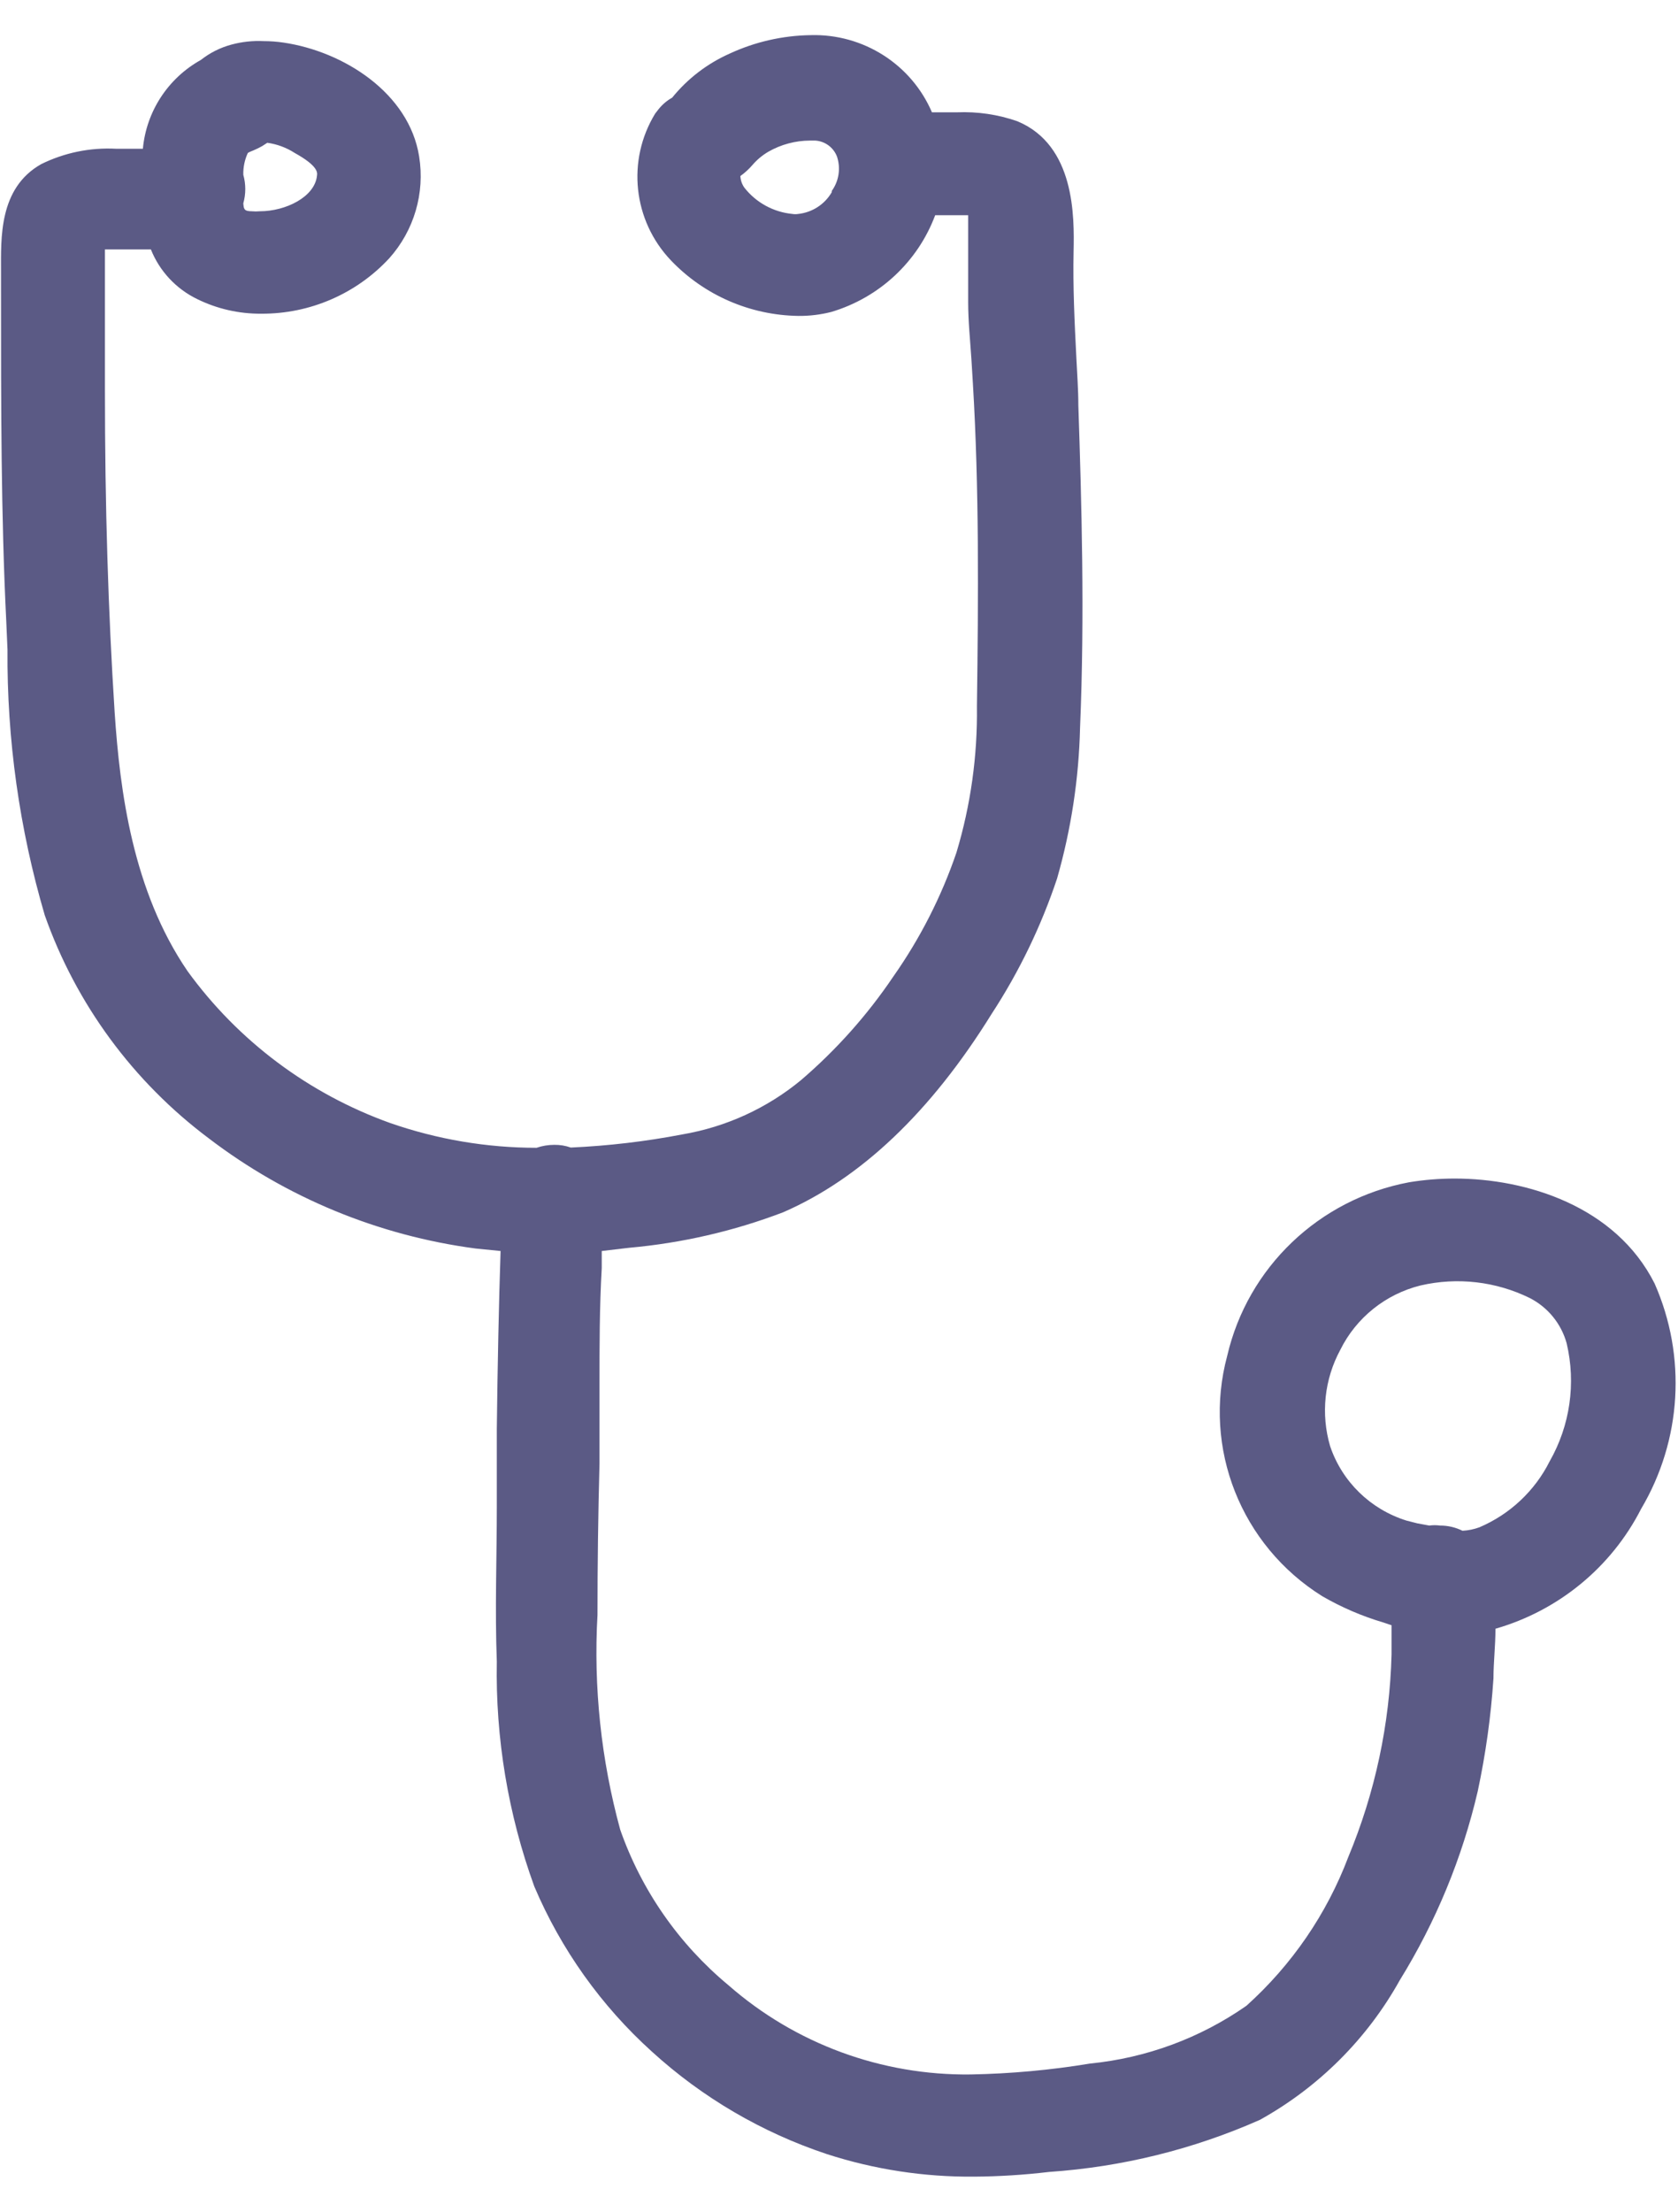 <?xml version="1.0" encoding="UTF-8"?>
<svg width="41px" height="54px" viewBox="0 0 41 54" version="1.1" xmlns="http://www.w3.org/2000/svg" xmlns:xlink="http://www.w3.org/1999/xlink">
    <title>cause-and-risk</title>
    <defs>
        <filter id="filter-1">
            <feColorMatrix in="SourceGraphic" type="matrix" values="0 0 0 0 0.357 0 0 0 0 0.353 0 0 0 0 0.522 0 0 0 1 0"></feColorMatrix>
        </filter>
    </defs>
    <g id="Screens-Desktop" stroke="none" stroke-width="1" fill="none" fill-rule="evenodd">
        <g id="1-0" transform="translate(-704, -949)">
            <g id="Section-01" transform="translate(250, 521)">
                <g id="pattern/category-card-a" transform="translate(321, 400)">
                    <g id="diagnosis" transform="translate(113, 16)">
                        <g transform="translate(20.024, 12.857)">
                            <path d="M40.404,30.479 C39.451,28.59 37.273,27.917 35.521,27.917 C35.147,27.917 34.773,27.947 34.404,28.008 C32.206,28.421 30.463,30.084 29.961,32.247 C29.355,34.497 30.298,36.876 32.286,38.115 C32.757,38.387 33.259,38.603 33.782,38.757 L33.977,38.823 C33.977,39.054 33.977,39.296 33.977,39.538 C33.933,41.235 33.575,42.91 32.921,44.479 C32.395,45.87 31.541,47.116 30.431,48.113 C29.301,48.902 27.985,49.388 26.61,49.524 C25.648,49.683 24.675,49.772 23.699,49.79 C21.52,49.819 19.407,49.042 17.773,47.61 C16.562,46.605 15.648,45.293 15.13,43.813 C14.663,42.106 14.475,40.335 14.575,38.569 C14.575,37.334 14.591,36.102 14.624,34.875 L14.624,32.95 C14.624,32.005 14.624,31.054 14.679,30.103 C14.679,29.964 14.679,29.825 14.679,29.686 L15.35,29.607 C16.638,29.492 17.903,29.201 19.11,28.741 C21.008,27.917 22.723,26.288 24.206,23.896 C24.879,22.866 25.416,21.755 25.805,20.59 C26.148,19.391 26.337,18.154 26.366,16.908 C26.482,14.165 26.403,11.404 26.324,9.036 C26.324,8.649 26.293,8.255 26.275,7.867 C26.232,7.02 26.189,6.136 26.208,5.282 C26.226,4.428 26.244,2.69 24.834,2.103 C24.36,1.938 23.859,1.864 23.357,1.885 L22.747,1.885 C22.243,0.711 21.066,-0.036 19.781,0.001 C19.099,0.011 18.428,0.164 17.81,0.449 C17.26,0.693 16.777,1.062 16.4,1.527 C16.273,1.598 16.161,1.693 16.07,1.806 L15.985,1.915 C15.285,3.059 15.442,4.527 16.369,5.5 C17.18,6.35 18.302,6.839 19.482,6.856 C19.754,6.859 20.024,6.826 20.288,6.759 C21.46,6.41 22.4,5.536 22.826,4.398 L23.632,4.398 C23.632,4.446 23.632,4.664 23.632,4.664 C23.632,4.949 23.632,5.233 23.632,5.524 C23.632,5.815 23.632,6.184 23.632,6.517 C23.632,6.983 23.681,7.45 23.711,7.91 L23.748,8.515 C23.901,11.065 23.882,13.687 23.846,16.388 C23.862,17.597 23.694,18.802 23.345,19.96 C22.977,21.037 22.457,22.056 21.801,22.988 C21.168,23.926 20.41,24.775 19.549,25.513 C18.717,26.2 17.717,26.657 16.65,26.839 C15.75,27.012 14.838,27.119 13.922,27.16 C13.793,27.114 13.656,27.092 13.519,27.094 C13.372,27.094 13.225,27.118 13.086,27.166 C11.868,27.166 10.659,26.961 9.509,26.561 C7.521,25.849 5.796,24.557 4.56,22.855 C3.217,20.893 2.906,18.453 2.778,16.545 C2.619,14.068 2.54,11.507 2.54,8.673 C2.54,8.019 2.54,7.359 2.54,6.699 C2.54,6.511 2.54,6.311 2.54,6.093 C2.54,5.796 2.54,5.488 2.54,5.233 L3.663,5.233 C3.874,5.762 4.277,6.194 4.792,6.444 C5.279,6.684 5.816,6.806 6.36,6.802 C7.547,6.808 8.681,6.318 9.485,5.451 C10.093,4.773 10.362,3.859 10.217,2.962 C9.973,1.424 8.386,0.401 6.903,0.183 C6.742,0.159 6.579,0.147 6.415,0.147 C6.152,0.134 5.888,0.163 5.634,0.231 C5.36,0.304 5.105,0.432 4.883,0.607 C4.08,1.054 3.551,1.865 3.467,2.775 L3.235,2.775 L2.906,2.775 L2.814,2.775 C2.181,2.741 1.551,2.87 0.983,3.15 C-0.06,3.738 0.001,4.967 0.001,5.778 C0.001,5.93 0.001,6.081 0.001,6.214 C0.001,9.085 0.001,11.725 0.129,14.311 L0.159,15.001 C0.143,17.195 0.45,19.38 1.069,21.486 C1.834,23.656 3.229,25.552 5.078,26.936 C6.976,28.384 9.224,29.311 11.597,29.625 L12.207,29.686 C12.164,31 12.134,32.429 12.115,34.033 C12.115,34.639 12.115,35.305 12.115,35.941 C12.115,37.152 12.067,38.448 12.115,39.708 C12.081,41.578 12.391,43.44 13.031,45.2 C13.683,46.735 14.663,48.112 15.905,49.233 C17.137,50.355 18.592,51.207 20.178,51.734 C21.34,52.11 22.556,52.296 23.779,52.285 C24.391,52.281 25.002,52.242 25.61,52.17 C27.388,52.049 29.132,51.619 30.761,50.898 C32.198,50.1 33.382,48.919 34.178,47.489 C35.06,46.063 35.703,44.505 36.083,42.875 C36.277,41.966 36.406,41.046 36.467,40.119 C36.467,39.732 36.516,39.32 36.516,38.908 C38.059,38.465 39.348,37.405 40.074,35.983 C41.068,34.307 41.191,32.26 40.404,30.479 L40.404,30.479 Z M20.3,3.834 C20.127,4.133 19.821,4.331 19.476,4.367 C19.431,4.374 19.386,4.374 19.342,4.367 C18.877,4.323 18.451,4.091 18.164,3.725 C18.105,3.642 18.071,3.543 18.066,3.441 L18.066,3.441 C18.174,3.364 18.272,3.274 18.359,3.174 C18.47,3.044 18.602,2.934 18.75,2.847 C19.06,2.67 19.411,2.576 19.769,2.575 L19.897,2.575 C20.137,2.591 20.344,2.745 20.428,2.969 C20.521,3.252 20.474,3.562 20.3,3.804 L20.3,3.834 Z M6.031,2.878 C6.054,2.863 6.078,2.851 6.104,2.841 C6.2,2.803 6.294,2.759 6.385,2.708 L6.507,2.629 C6.746,2.662 6.975,2.747 7.178,2.878 C7.746,3.193 7.733,3.356 7.721,3.429 C7.672,3.95 6.958,4.301 6.324,4.301 C6.259,4.307 6.193,4.307 6.128,4.301 C5.933,4.301 5.933,4.24 5.921,4.107 L5.921,4.107 C5.985,3.879 5.985,3.638 5.921,3.411 C5.916,3.227 5.954,3.045 6.031,2.878 L6.031,2.878 Z M37.84,34.821 C37.478,35.542 36.871,36.112 36.125,36.431 C35.992,36.48 35.852,36.509 35.71,36.516 C35.54,36.432 35.352,36.388 35.161,36.389 C35.074,36.377 34.986,36.377 34.899,36.389 L34.606,36.335 L34.343,36.268 C33.463,35.994 32.769,35.319 32.476,34.451 C32.245,33.664 32.335,32.818 32.726,32.096 C33.115,31.313 33.831,30.739 34.685,30.527 C35.585,30.319 36.53,30.428 37.358,30.836 C37.799,31.063 38.124,31.463 38.255,31.938 C38.487,32.917 38.339,33.946 37.84,34.821 Z" id="Shape" fill="#5B5A85" fill-rule="nonzero"></path>
                        </g>
                    </g>
                </g>
            </g>
        </g>
    </g>
</svg>